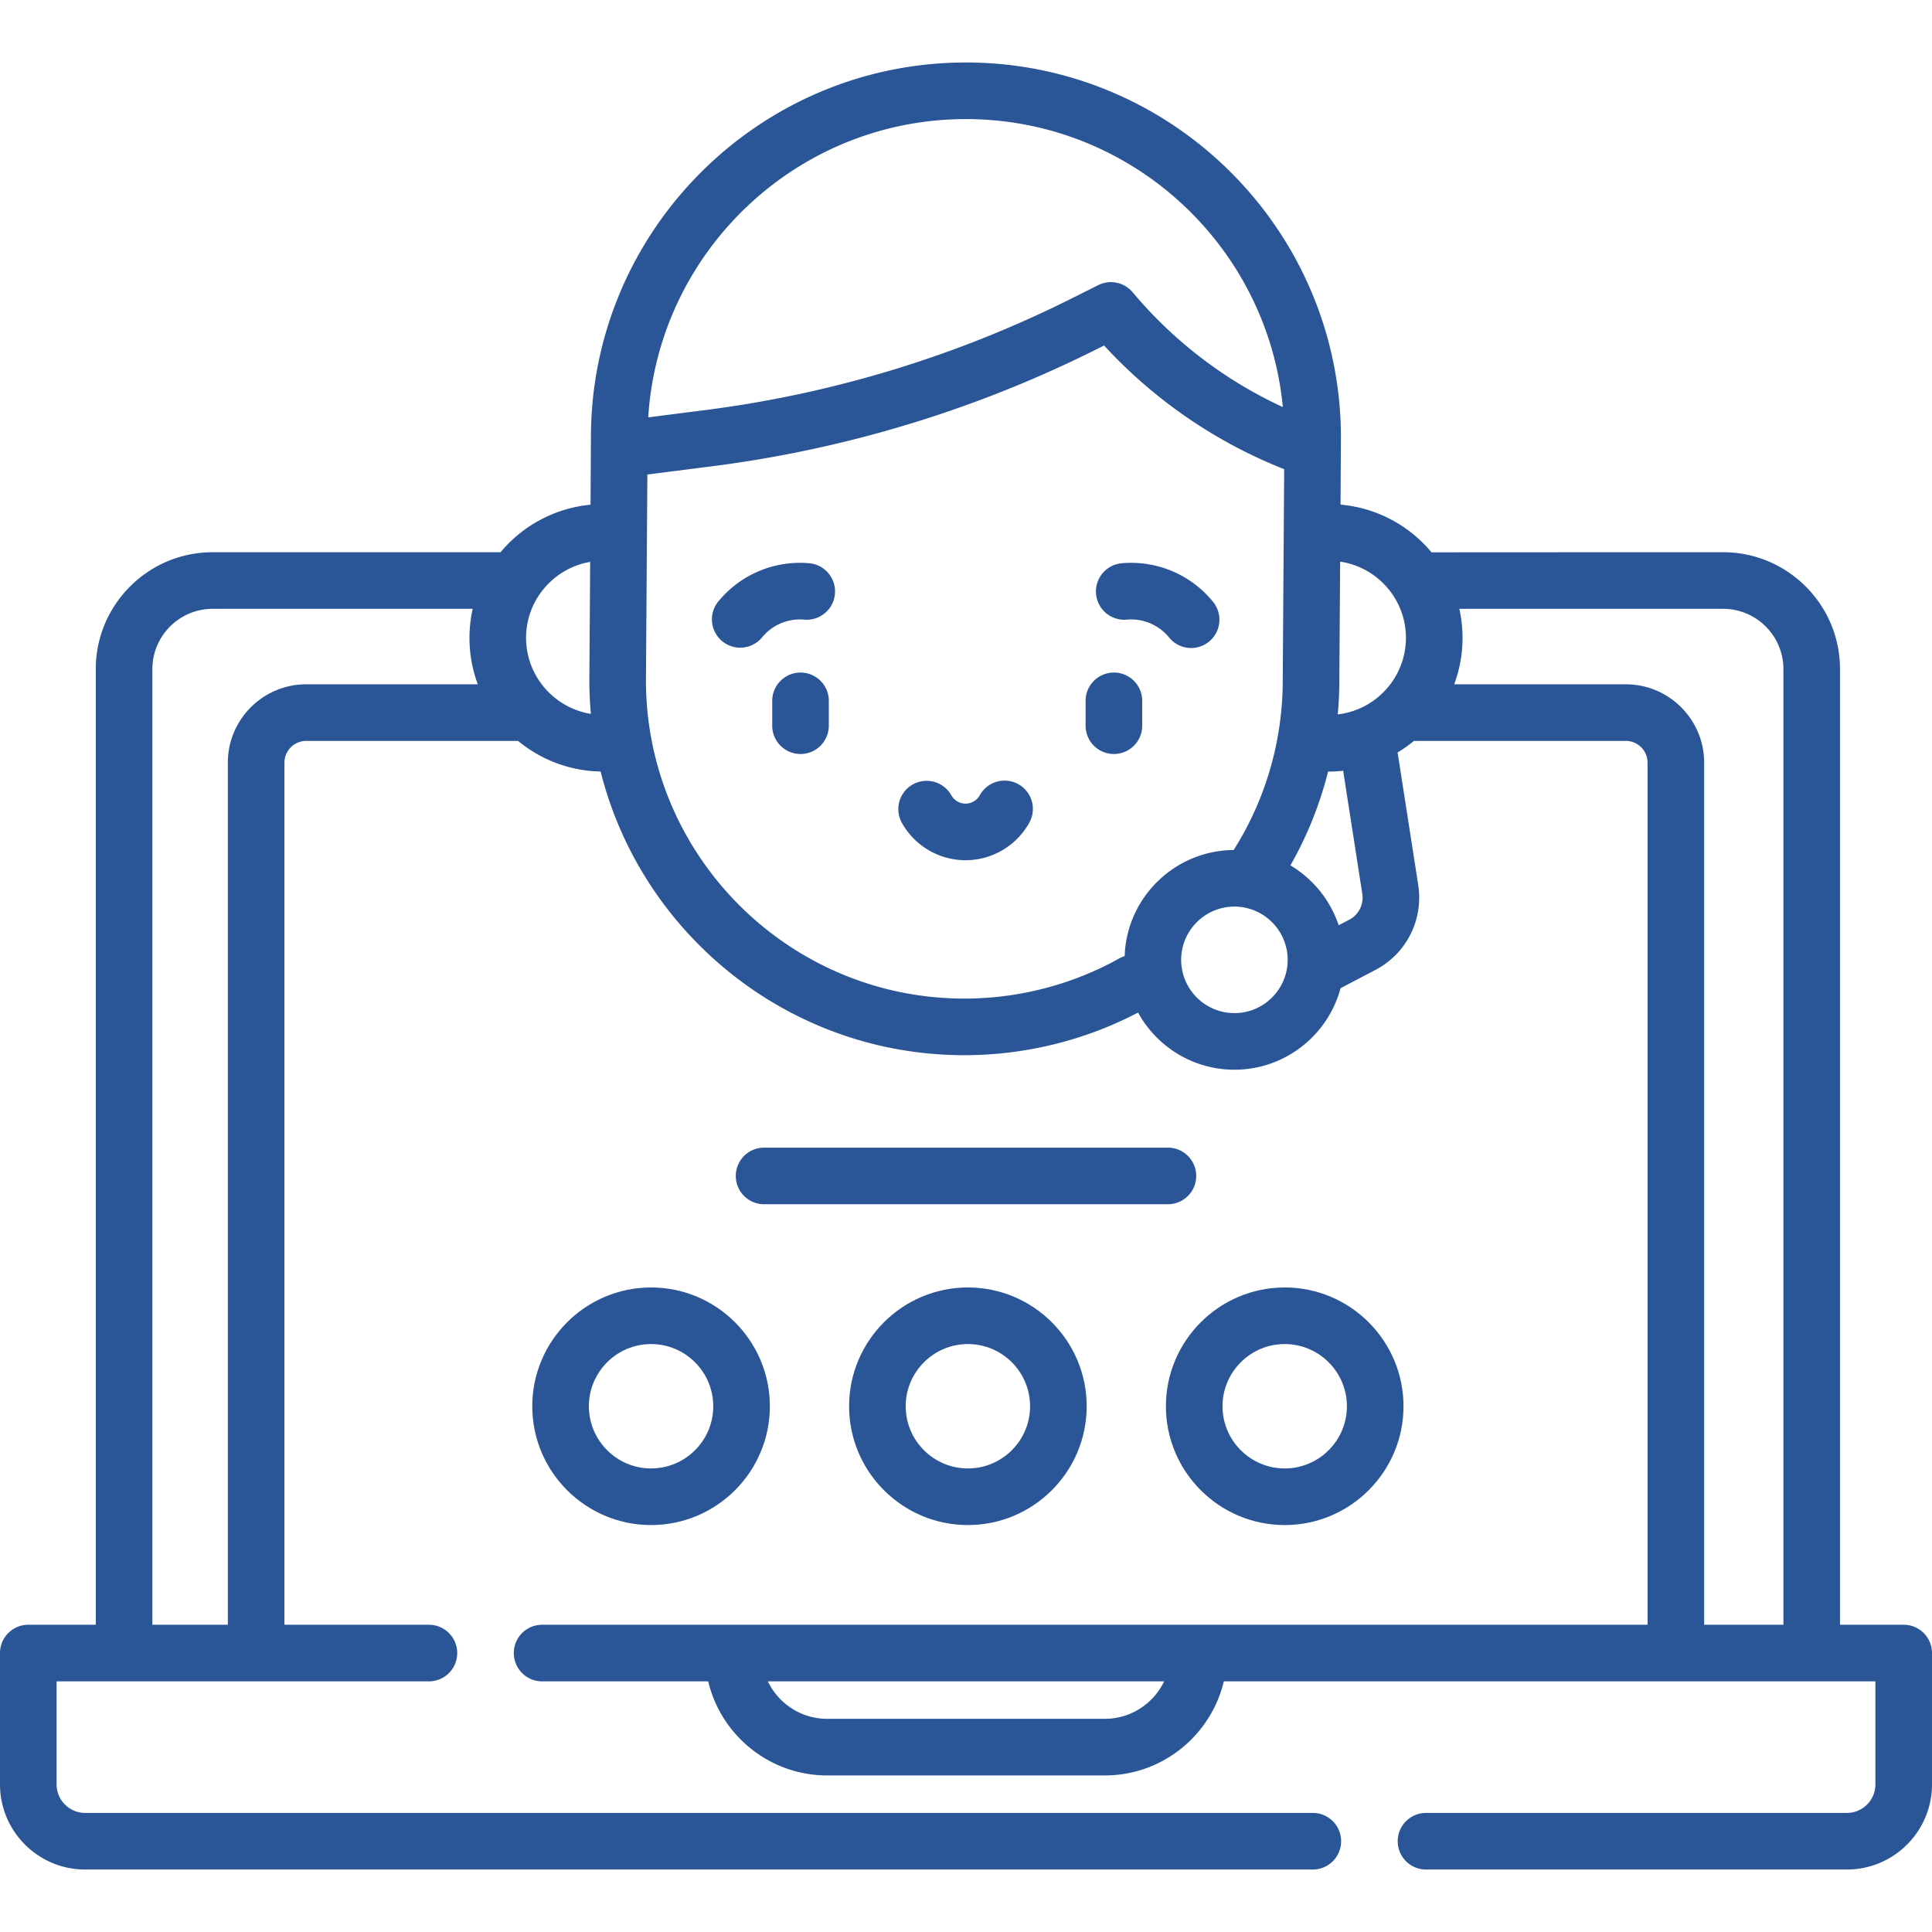 <?xml version="1.0" encoding="UTF-8"?> <svg xmlns="http://www.w3.org/2000/svg" xml:space="preserve" width="512" height="512" viewBox="0 0 512 512"><path fill="#2a5596" d="M172.539 404.155c-17.359 0-31.482-14.123-31.482-31.482s14.123-31.483 31.482-31.483 31.482 14.123 31.482 31.483-14.123 31.482-31.482 31.482m0-47.966c-9.089 0-16.482 7.394-16.482 16.483 0 9.088 7.394 16.482 16.482 16.482s16.482-7.394 16.482-16.482c0-9.089-7.393-16.483-16.482-16.483m83.961 47.966c-17.359 0-31.482-14.123-31.482-31.482s14.123-31.483 31.482-31.483 31.482 14.123 31.482 31.483-14.123 31.482-31.482 31.482m0-47.966c-9.089 0-16.482 7.394-16.482 16.483 0 9.088 7.394 16.482 16.482 16.482s16.482-7.394 16.482-16.482c0-9.089-7.393-16.483-16.482-16.483m83.961 47.966c-17.359 0-31.482-14.123-31.482-31.482s14.123-31.483 31.482-31.483 31.482 14.123 31.482 31.483-14.123 31.482-31.482 31.482m0-47.966c-9.089 0-16.482 7.394-16.482 16.483 0 9.088 7.394 16.482 16.482 16.482s16.482-7.394 16.482-16.482c0-9.089-7.393-16.483-16.482-16.483" data-original="#000000"></path><path fill="#2a5596" d="M504.5 430.578h-16.881V177.322c0-17.08-13.896-30.976-30.977-30.976 0 0-77.031.014-77.264.036-5.882-7.06-14.452-11.8-24.123-12.646 0 0 .099-17.233.099-17.799 0-54.797-44.58-99.377-99.377-99.377S156.6 61.14 156.6 115.937c0 .553-.099 17.817-.099 17.817-9.572.903-18.048 5.626-23.881 12.628a8 8 0 0 0-.707-.036H56.356c-17.08 0-30.976 13.896-30.976 30.976v253.256H7.5a7.5 7.5 0 0 0-7.5 7.5v34.81c0 12.436 10.117 22.554 22.554 22.554H347.91c4.143 0 7.5-3.358 7.5-7.5s-3.357-7.5-7.5-7.5H22.554c-4.165 0-7.554-3.389-7.554-7.554v-27.31h98.667c4.143 0 7.5-3.358 7.5-7.5s-3.357-7.5-7.5-7.5H75.381V202.12a5.78 5.78 0 0 1 5.774-5.774h56.007c.042 0 .083-.006.125-.006a35.28 35.28 0 0 0 21.882 8.118c10.834 43.139 49.939 75.177 96.392 75.177 16.049 0 31.906-3.902 46.038-11.294 4.953 9.017 14.54 15.144 25.534 15.144 13.456 0 24.805-9.178 28.126-21.602l9.275-4.862a21.6 21.6 0 0 0 11.313-22.449l-5.469-35.16a36 36 0 0 0 4.328-3.066h56.14a5.78 5.78 0 0 1 5.774 5.774v228.458H143.667c-4.143 0-7.5 3.358-7.5 7.5s3.357 7.5 7.5 7.5h44.012c3.394 14.277 16.245 24.932 31.546 24.932h73.55c15.301 0 28.152-10.655 31.547-24.932H497v27.31c0 4.165-3.389 7.554-7.554 7.554H377.91c-4.143 0-7.5 3.358-7.5 7.5s3.357 7.5 7.5 7.5h111.536c12.437 0 22.554-10.118 22.554-22.554v-34.81a7.5 7.5 0 0 0-7.5-7.5M372.586 169.033c0 10.469-7.913 19.113-18.071 20.293a100 100 0 0 0 .423-9.016l.215-31.473c9.847 1.463 17.433 9.949 17.433 20.196M255.979 31.559c43.807 0 79.912 33.561 83.983 76.32a114.6 114.6 0 0 1-38.855-29.315l-1.017-1.183a7.5 7.5 0 0 0-9.048-1.818l-6.956 3.484a302.3 302.3 0 0 1-97.423 29.659l-14.875 1.895c2.764-44.047 39.459-79.042 84.191-79.042M60.381 202.12v228.458h-20V177.322c0-8.809 7.167-15.976 15.976-15.976h68.907a35.4 35.4 0 0 0-.849 7.687c0 4.328.783 8.476 2.209 12.313H81.155c-11.455 0-20.774 9.319-20.774 20.774m79.033-33.087c0-10.091 7.357-18.477 16.985-20.127l-.214 31.353c0 3.01.142 5.987.406 8.93-9.722-1.572-17.177-9.999-17.177-20.156m116.148 95.602c-46.525 0-84.377-37.851-84.377-84.325l.373-54.558 17.002-2.166a317.3 317.3 0 0 0 102.244-31.127l1.791-.897a129.6 129.6 0 0 0 47.726 32.783l-.382 55.915c0 16.007-4.499 31.55-13.001 45.005-15.631.104-28.37 12.589-28.891 28.119-.49.152-.973.355-1.439.615-12.474 6.958-26.668 10.636-41.046 10.636m71.571 3.85c-7.781 0-14.112-6.331-14.112-14.113s6.331-14.113 14.112-14.113c7.782 0 14.113 6.331 14.113 14.113s-6.331 14.113-14.113 14.113m33.891-31.608a6.6 6.6 0 0 1-3.456 6.858l-2.808 1.472a29.25 29.25 0 0 0-12.787-15.869 98.8 98.8 0 0 0 9.986-24.873c.062.001.122.009.185.009 1.287 0 2.556-.073 3.808-.208zm69.821-55.531h-45.468a35.3 35.3 0 0 0 2.209-12.313c0-2.64-.299-5.21-.849-7.687h69.906c8.81 0 15.977 7.167 15.977 15.976v253.256h-21V202.12c-.001-11.455-9.32-20.774-20.775-20.774M292.774 455.509h-73.55c-6.928 0-12.925-4.063-15.733-9.932h105.018c-2.809 5.869-8.806 9.932-15.735 9.932" data-original="#000000"></path><path fill="#2a5596" d="M212.144 178.236a7.5 7.5 0 0 0-7.5 7.5v6.581c0 4.142 3.357 7.5 7.5 7.5s7.5-3.358 7.5-7.5v-6.581a7.5 7.5 0 0 0-7.5-7.5m90.552 14.081v-6.581c0-4.142-3.357-7.5-7.5-7.5s-7.5 3.358-7.5 7.5v6.581c0 4.142 3.357 7.5 7.5 7.5s7.5-3.358 7.5-7.5m-32.84 15.493a7.5 7.5 0 0 0-10.195 2.923 4.33 4.33 0 0 1-3.784 2.234 4.33 4.33 0 0 1-3.778-2.224 7.5 7.5 0 0 0-13.103 7.301 19.34 19.34 0 0 0 16.882 9.922 19.34 19.34 0 0 0 16.903-9.962 7.5 7.5 0 0 0-2.925-10.194m-55.371-58.544a27.98 27.98 0 0 0-24.208 10.232 7.501 7.501 0 0 0 11.637 9.465 12.98 12.98 0 0 1 11.243-4.756 7.5 7.5 0 0 0 1.328-14.941m84.114 14.942a12.98 12.98 0 0 1 11.243 4.756 7.48 7.48 0 0 0 5.823 2.768 7.501 7.501 0 0 0 5.814-12.233 27.97 27.97 0 0 0-24.208-10.232 7.5 7.5 0 0 0-6.807 8.135 7.5 7.5 0 0 0 8.135 6.806m10.907 154.928c4.143 0 7.5-3.358 7.5-7.5s-3.357-7.5-7.5-7.5H202.494c-4.143 0-7.5 3.358-7.5 7.5s3.357 7.5 7.5 7.5z" data-original="#000000"></path></svg> 
